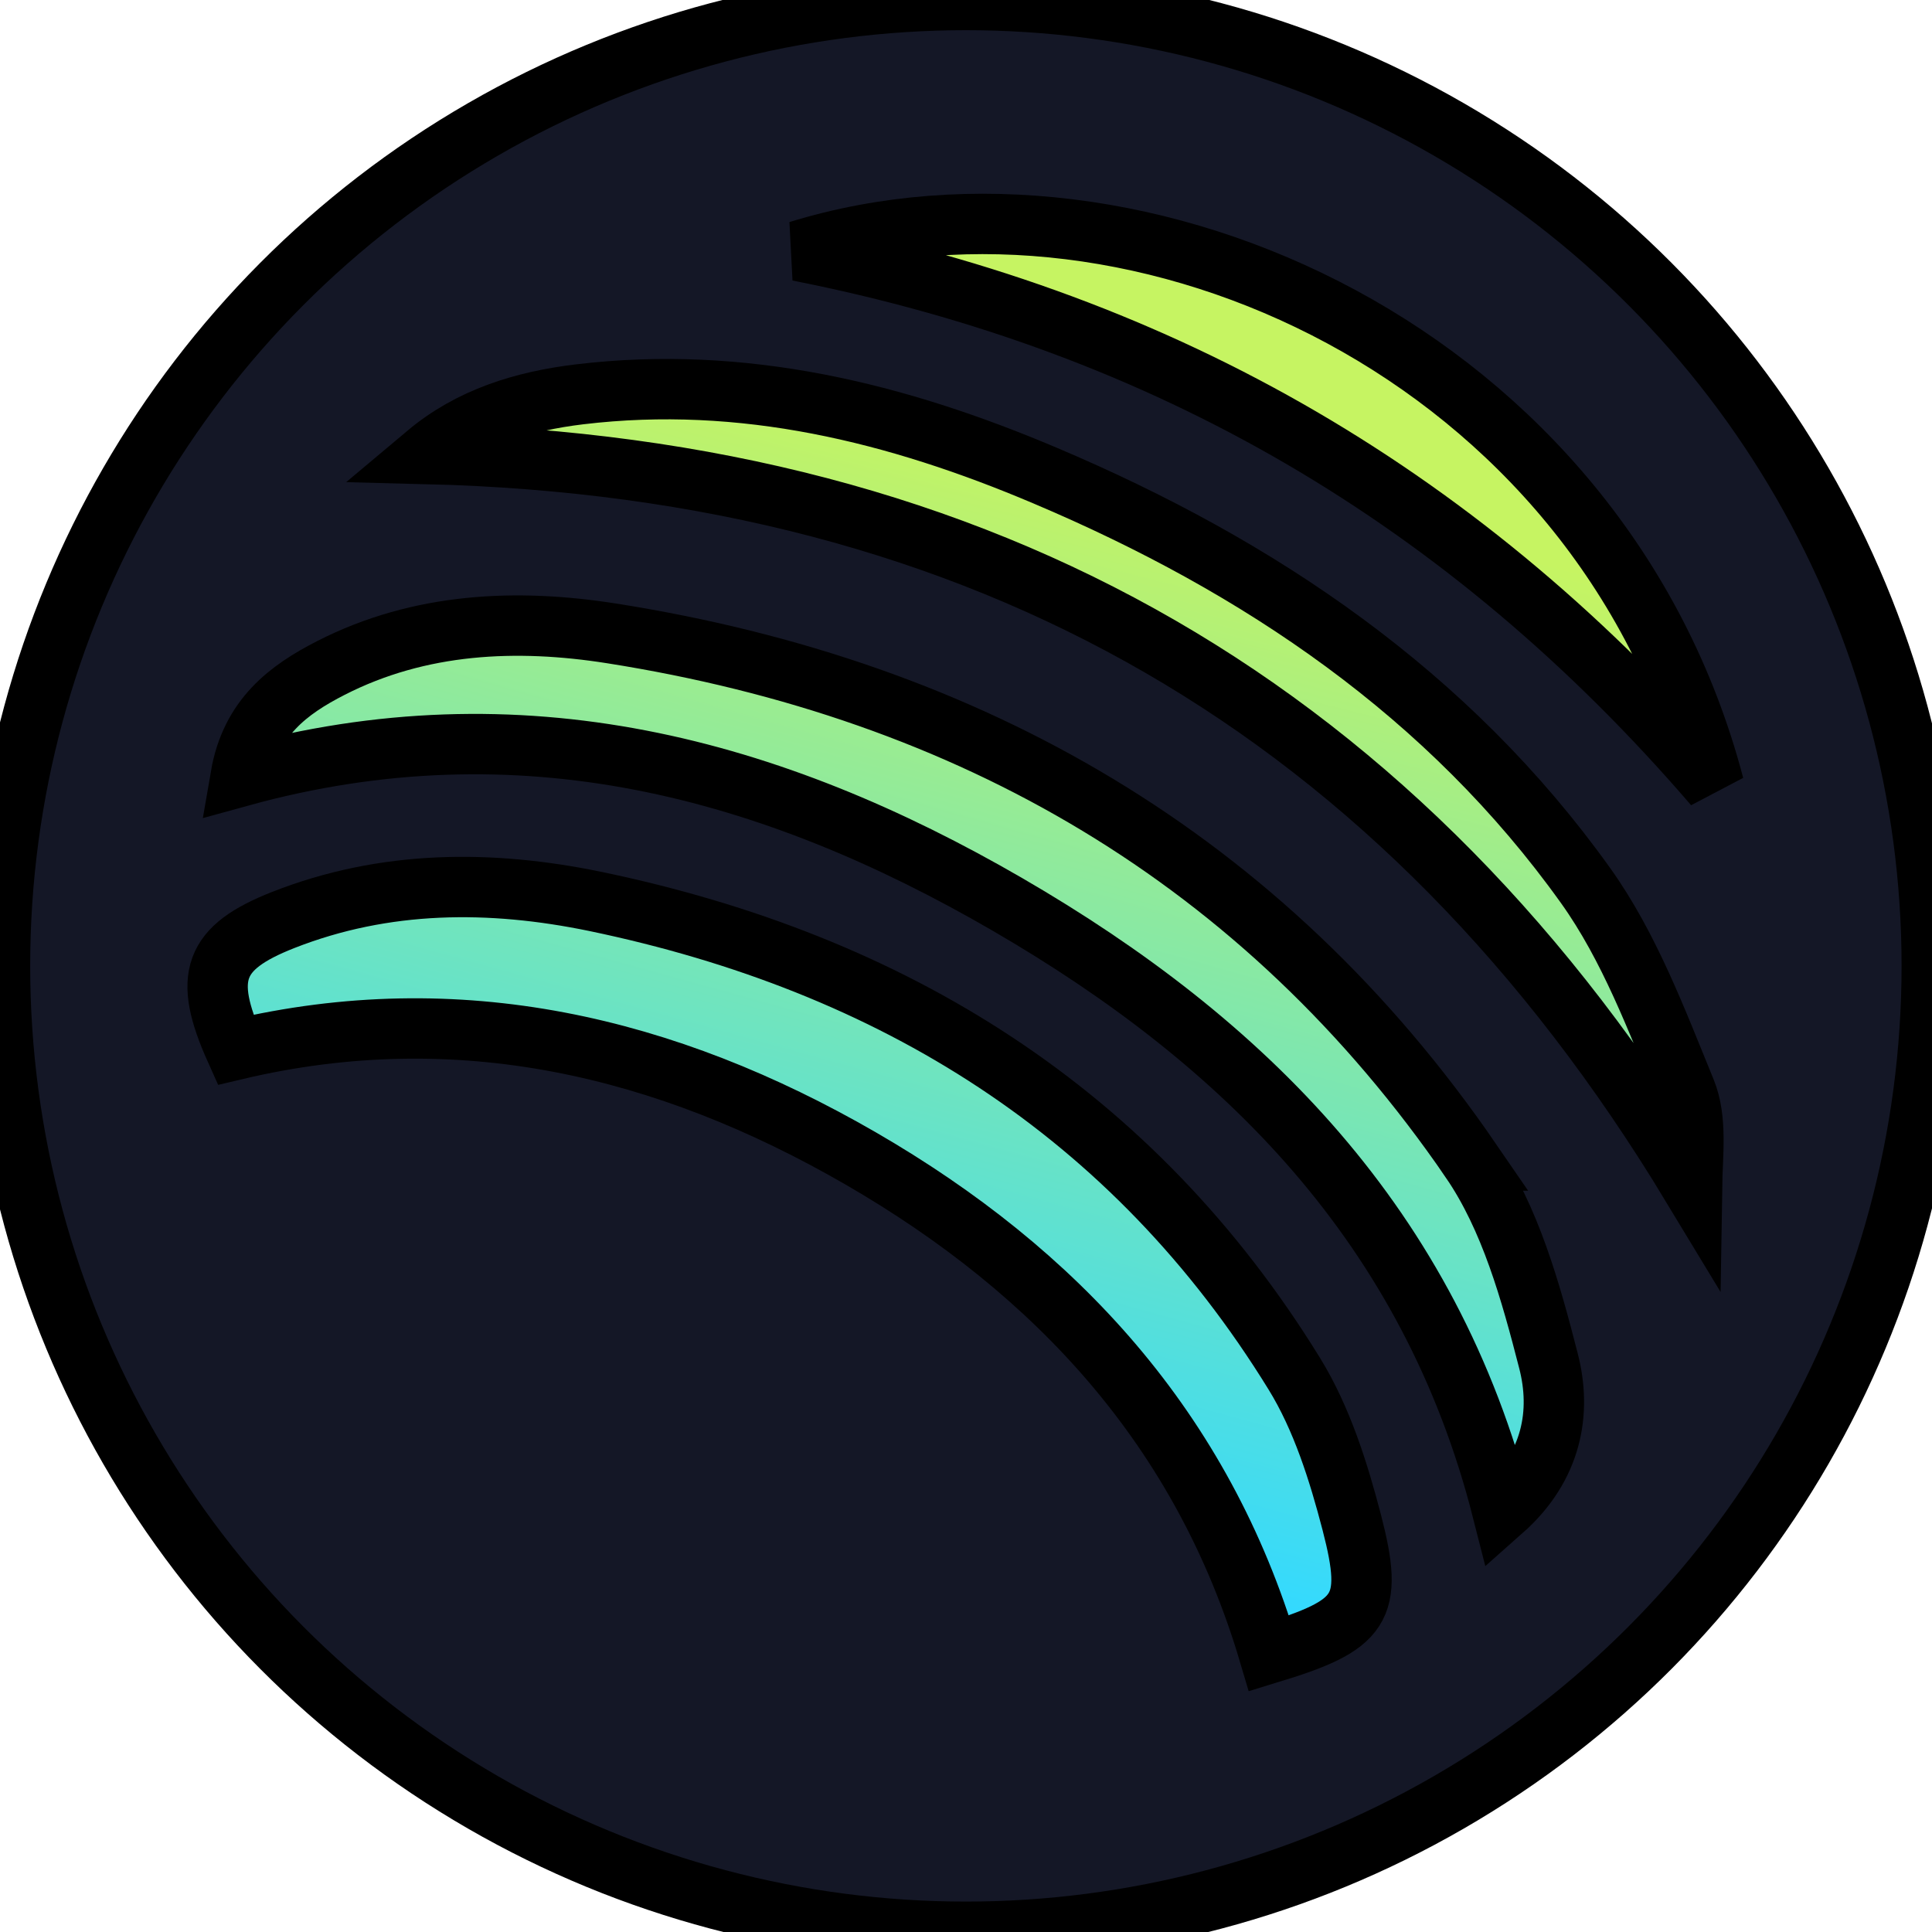 <svg width="32" height="32" xmlns="http://www.w3.org/2000/svg" xml:space="preserve" version="1.1">
 <defs>
  <linearGradient y2="0.915" x2="0.334" y1="-0.735" x1="1.023" id="SVGID_1_">
   <stop stop-color="#C6F462" offset="0.16"/>
   <stop stop-color="#33D9FF" offset="0.89"/>
  </linearGradient>
  <linearGradient y2="1.084" x2="0.269" y1="-0.345" x1="0.87" id="SVGID_2_">
   <stop stop-color="#C6F462" offset="0.16"/>
   <stop stop-color="#33D9FF" offset="0.89"/>
  </linearGradient>
  <linearGradient y2="0.79" x2="0.393" y1="-1.482" x1="1.275" id="SVGID_3_">
   <stop stop-color="#C6F462" offset="0.16"/>
   <stop stop-color="#33D9FF" offset="0.89"/>
  </linearGradient>
  <linearGradient y2="1.493" x2="0.126" y1="-0.093" x1="0.748" id="SVGID_4_">
   <stop stop-color="#C6F462" offset="0.16"/>
   <stop stop-color="#33D9FF" offset="0.89"/>
  </linearGradient>
  <linearGradient y2="2.42" x2="-0.225" y1="0.169" x1="0.636" id="SVGID_5_">
   <stop stop-color="#C6F462" offset="0.16"/>
   <stop stop-color="#33D9FF" offset="0.89"/>
  </linearGradient>
  <linearGradient y2="0.624" x2="0.457" y1="-3.609" x1="1.989" id="SVGID_6_">
   <stop stop-color="#C6F462" offset="0.16"/>
   <stop stop-color="#33D9FF" offset="0.89"/>
  </linearGradient>
 </defs>
 <g>
  <title>Layer 1</title>
  <path stroke="null" id="svg_4" fill="url(#SVGID_3_)" d="m105,488.6c7.3,16.2 12.1,34.5 23,47.6c5.5,6.7 22.2,4.1 33.8,5.7c1.8,0.2 3.6,0.5 5.4,0.7c102.9,15.3 184.1,65.1 242.1,152c3.4,5.1 8.9,12.7 13.4,12.7c17.4,-0.1 34.9,-2.8 52.5,-4.5c-26.2,-145.3 -242.4,-264.5 -370.2,-214.2l0,0z" class="st3"/>
  <path stroke="null" id="svg_7" fill="url(#SVGID_6_)" d="m155.4,583.9c54.6,69.3 124,109.7 213,122.8c-34,-63.5 -153.8,-132.2 -213,-122.8l0,0z" class="st6"/>
  <g stroke="null" id="svg_9">
   <circle stroke="null" id="svg_1" fill="#141726" r="15.998" cy="15.998" cx="15.998" class="st0"/>
   <path stroke="null" id="svg_2" fill="url(#SVGID_1_)" d="m21.438,22.754c-2.672,-4.34 -6.655,-6.799 -11.575,-7.823c-1.74,-0.36 -3.488,-0.356 -5.175,0.308c-1.156,0.456 -1.332,0.936 -0.788,2.148c3.696,-0.876 7.135,-0.06 10.355,1.8c3.244,1.876 5.663,4.488 6.763,8.199c1.544,-0.472 1.744,-0.732 1.372,-2.168c-0.22,-0.844 -0.496,-1.724 -0.952,-2.464l0,0z" class="st1"/>
   <path stroke="null" id="svg_3" fill="url(#SVGID_2_)" d="m24.361,19.222c-3.432,-4.999 -8.291,-7.795 -14.231,-8.731c-1.572,-0.248 -3.176,-0.18 -4.648,0.572c-0.704,0.36 -1.328,0.82 -1.496,1.796c4.632,-1.276 8.787,-0.148 12.699,2.12c3.932,2.28 7.003,5.339 8.199,10.043c0.832,-0.736 0.98,-1.64 0.764,-2.48c-0.296,-1.152 -0.632,-2.364 -1.288,-3.32l0,0z" class="st2"/>
   <path stroke="null" id="svg_5" fill="url(#SVGID_4_)" d="m26.261,14.666c-2.268,-3.172 -5.395,-5.283 -8.947,-6.787c-2.46,-1.044 -5.007,-1.672 -7.711,-1.348c-0.936,0.112 -1.812,0.38 -2.536,0.988c9.235,0.232 16.182,4.232 20.958,12.131c0.008,-0.524 0.088,-1.108 -0.104,-1.58c-0.48,-1.172 -0.936,-2.392 -1.66,-3.404z" class="st4"/>
   <path stroke="null" id="svg_6" fill="url(#SVGID_5_)" d="m28.389,13.011c-1.88,-7.155 -9.519,-10.599 -15.166,-8.855c6.083,1.2 11.075,4.1 15.166,8.855z" class="st5"/>
  </g>
 </g>
</svg>